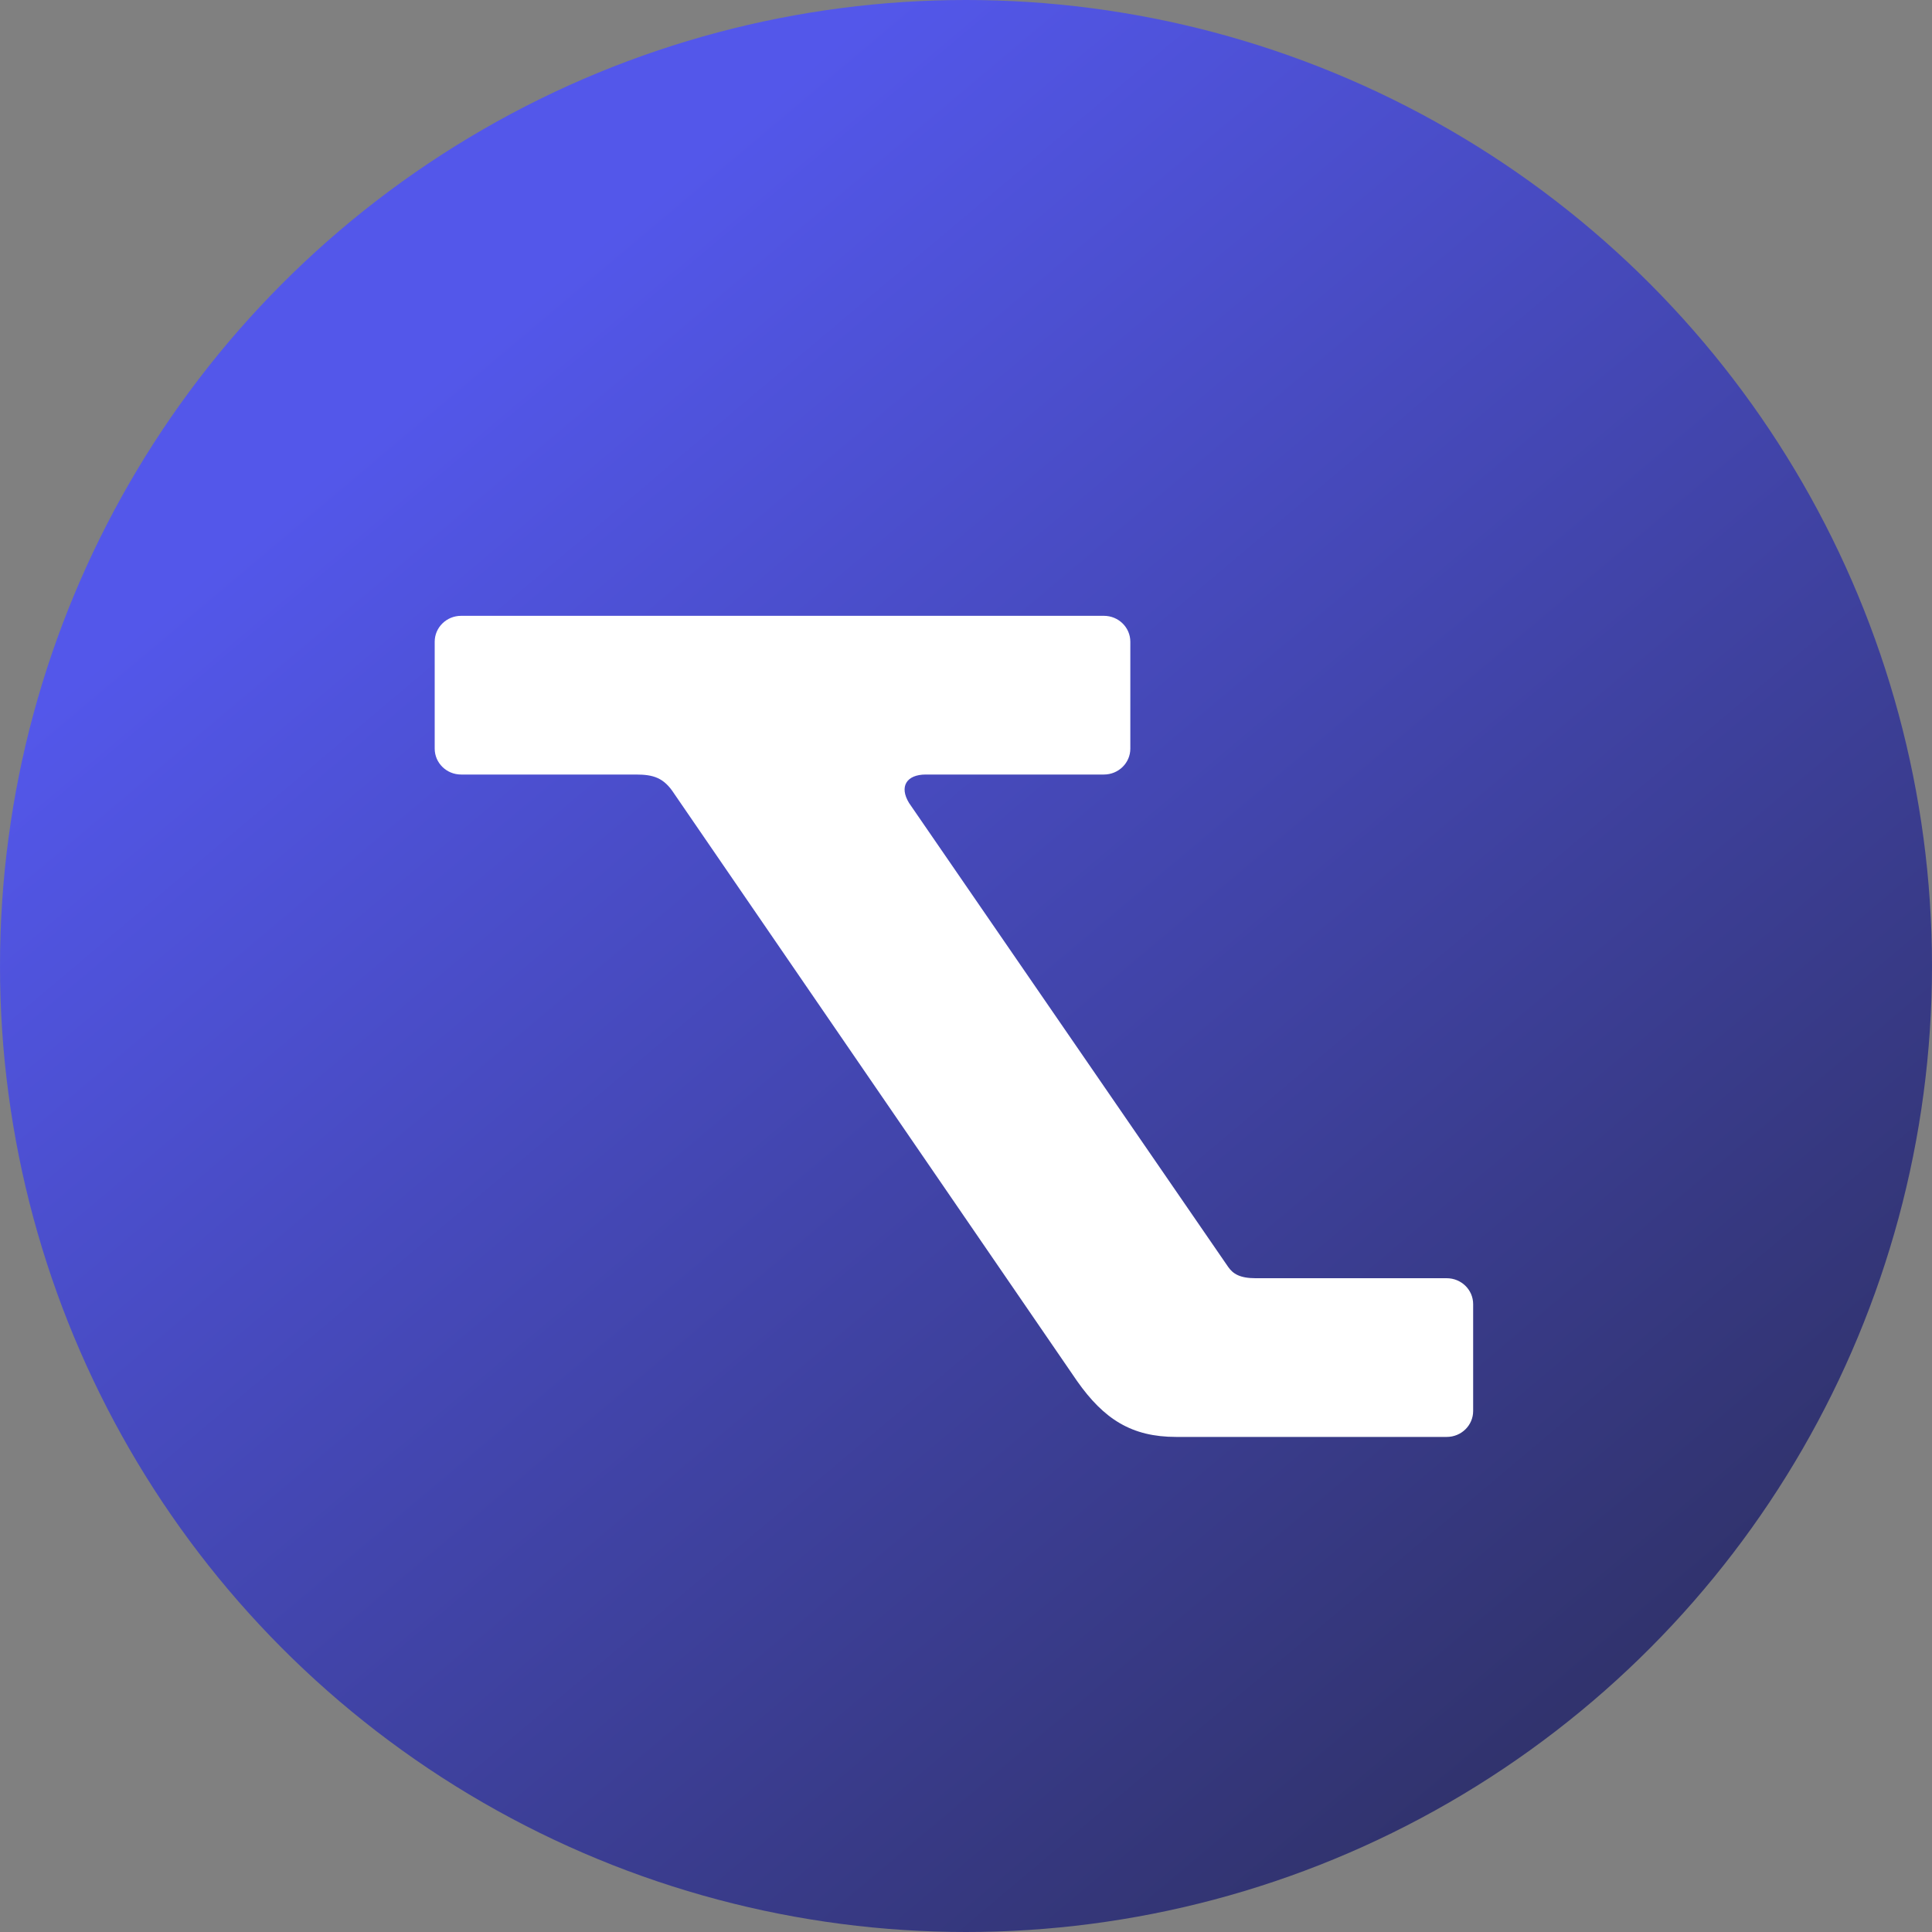 <svg width="160" height="160" viewBox="0 0 160 160" fill="none" xmlns="http://www.w3.org/2000/svg">
<rect x="0" y="0" width="160" height="160" fill="#808080" stroke="none"/>
<circle cx="80" cy="80" r="80" fill="url(#paint0_linear)"/>
<path d="M55.841 65.74C54.979 64.401 54.117 64.143 52.644 64.143H38.187C36.979 64.143 36 63.183 36 61.998V53.145C36 51.961 36.979 51 38.187 51H91.422C92.63 51 93.609 51.961 93.609 53.145V61.998C93.609 63.183 92.63 64.143 91.422 64.143H76.67C75.074 64.143 74.452 65.139 75.283 66.499L101.706 104.912C102.112 105.503 102.691 105.857 104.001 105.857L119.814 105.857C121.021 105.857 122 106.817 122 108.002V116.855C122 118.04 121.021 119 119.814 119H97.407C93.717 119 91.422 117.534 89.193 114.364L55.841 65.74Z" fill="white"/>
<defs>
<linearGradient id="paint0_linear" x1="107.34" y1="160" x2="14.33" y2="49.589" gradientUnits="userSpaceOnUse">
<stop stop-color="#31336E"/>
<stop offset="1" stop-color="#5357EA"/>
</linearGradient>
</defs>
</svg>
